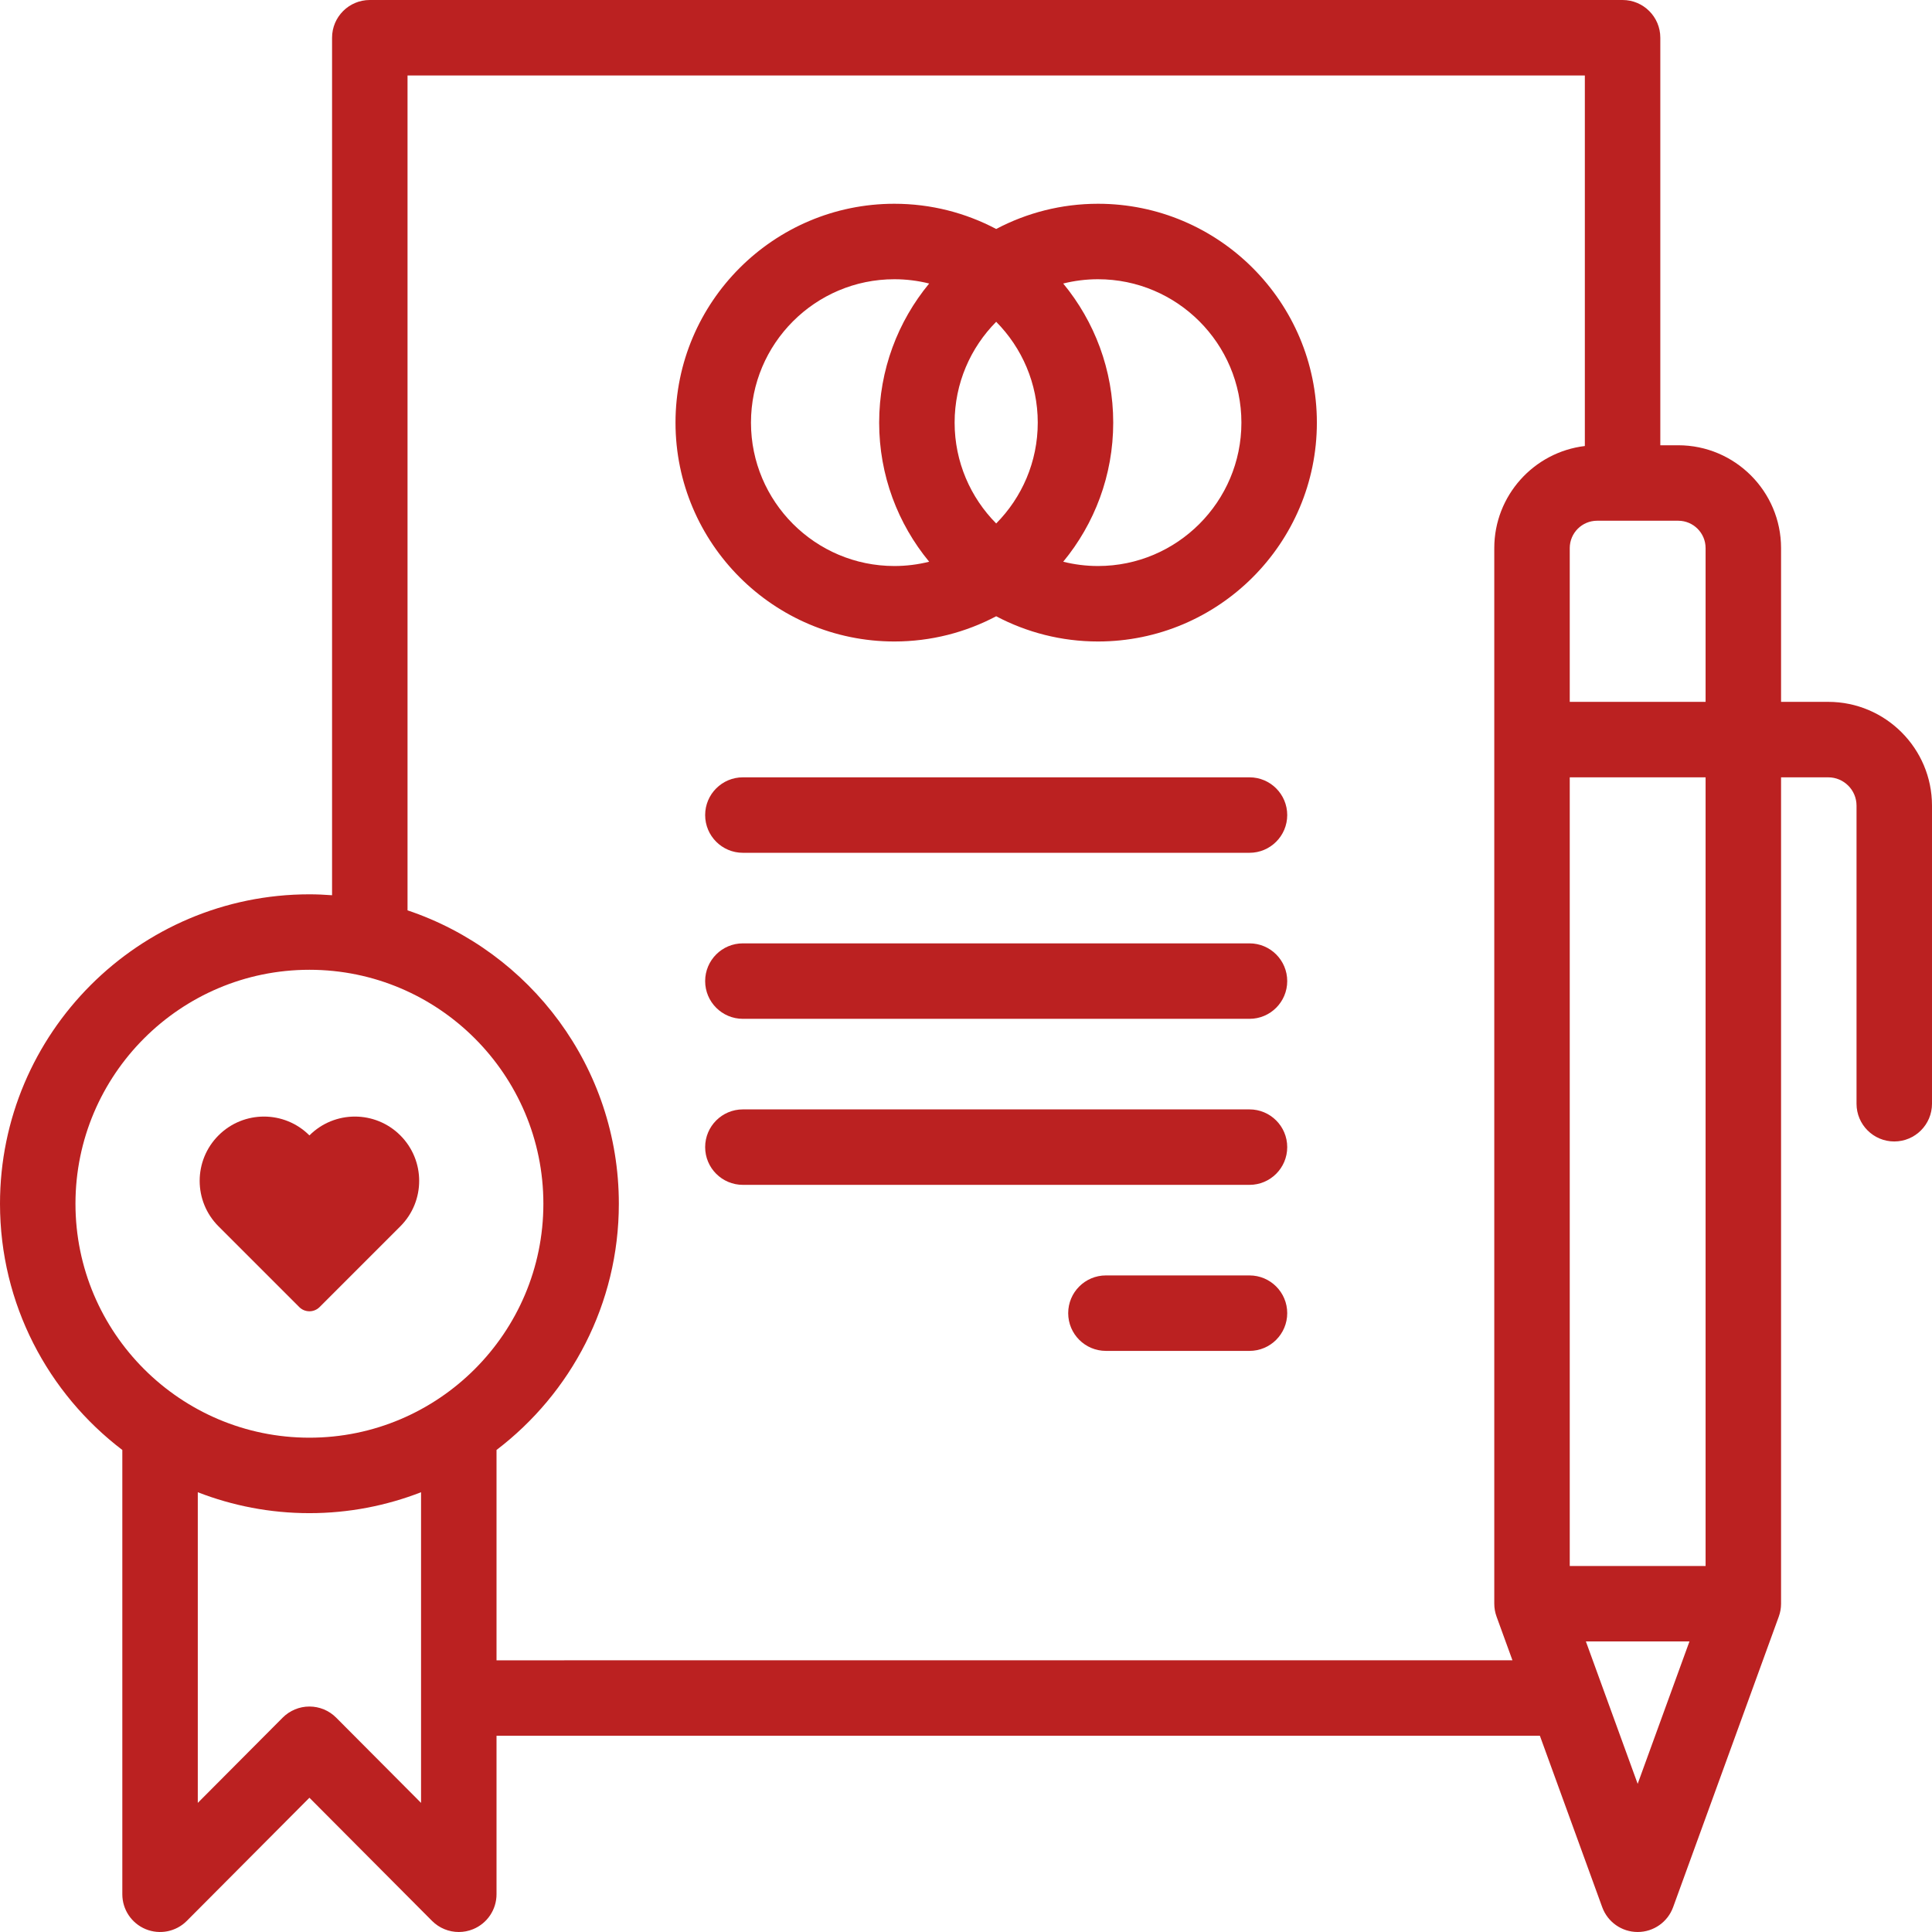 <?xml version="1.0"?>
<svg xmlns="http://www.w3.org/2000/svg" xmlns:xlink="http://www.w3.org/1999/xlink" xmlns:svgjs="http://svgjs.com/svgjs" version="1.1" width="512" height="512" x="0" y="0" viewBox="0 0 512 512" style="enable-background:new 0 0 512 512" xml:space="preserve" class=""><g><g xmlns="http://www.w3.org/2000/svg" id="XMLID_553_"><path id="XMLID_573_" d="m290.985 54c-9.739 0-18.918 2.424-26.984 6.683-8.067-4.259-17.246-6.683-26.985-6.683-31.981 0-58 26.019-58 58s26.019 58 58 58c9.739 0 18.918-2.424 26.984-6.683 8.067 4.259 17.246 6.683 26.984 6.683 31.981 0 58-26.019 58-58s-26.018-58-57.999-58zm-26.985 84.724c-6.805-6.87-11.016-16.314-11.016-26.724s4.212-19.854 11.016-26.724c6.805 6.87 11.016 16.314 11.016 26.724s-4.211 19.854-11.016 26.724zm-64.984-26.724c0-20.953 17.047-38 38-38 3.18 0 6.268.398 9.222 1.137-8.276 10.028-13.253 22.875-13.253 36.863s4.977 26.834 13.253 36.863c-2.954.739-6.042 1.137-9.222 1.137-20.953 0-38-17.047-38-38zm91.969 38c-3.18 0-6.268-.398-9.222-1.137 8.276-10.028 13.253-22.875 13.253-36.863s-4.977-26.834-13.253-36.863c2.954-.739 6.042-1.137 9.222-1.137 20.953 0 38 17.047 38 38s-17.047 38-38 38z" fill="#bb2121" data-original="#000000" style="" class=""/><path id="XMLID_1134_" d="m331.127 206h-134.254c-5.522 0-10 4.477-10 10s4.478 10 10 10h134.254c5.522 0 10-4.477 10-10s-4.477-10-10-10z" fill="#bb2121" data-original="#000000" style="" class=""/><path id="XMLID_1216_" d="m331.127 250h-134.254c-5.522 0-10 4.477-10 10s4.478 10 10 10h134.254c5.522 0 10-4.477 10-10s-4.477-10-10-10z" fill="#bb2121" data-original="#000000" style="" class=""/><path id="XMLID_1217_" d="m331.127 338h-38.044c-5.522 0-10 4.477-10 10s4.478 10 10 10h38.044c5.522 0 10-4.477 10-10s-4.477-10-10-10z" fill="#bb2121" data-original="#000000" style="" class=""/><path id="XMLID_1228_" d="m331.127 294h-134.254c-5.522 0-10 4.477-10 10s4.478 10 10 10h134.254c5.522 0 10-4.477 10-10s-4.477-10-10-10z" fill="#bb2121" data-original="#000000" style="" class=""/><path id="XMLID_1232_" d="m79.305 346.387c1.489 1.489 3.902 1.489 5.39 0l21.399-21.399c6.654-6.654 6.654-17.441 0-24.094-6.653-6.654-17.441-6.654-24.094 0-6.653-6.654-17.441-6.654-24.094 0-6.654 6.654-6.654 17.441 0 24.094z" fill="#bb2121" data-original="#000000" style="" class=""/><path id="XMLID_1236_" d="m484.5 186h-12.5v-40.75c0-15.026-12.225-27.25-27.25-27.25h-4.75v-108c0-5.523-4.478-10-10-10h-332c-5.522 0-10 4.477-10 10v227.247c-1.984-.144-3.98-.243-6-.243-45.215 0-82 36.785-82 82 0 26.594 12.735 50.262 32.417 65.254v117.742c0 4.048 2.441 7.698 6.183 9.243 3.741 1.544 8.047.683 10.903-2.187l32.497-32.636 32.497 32.636c1.914 1.922 4.479 2.944 7.088 2.944 1.285 0 2.581-.248 3.815-.758 3.741-1.545 6.183-5.194 6.183-9.243v-42h276.504l16.515 45.417c1.437 3.952 5.192 6.583 9.397 6.583s7.961-2.631 9.397-6.583l28-77c.398-1.095.603-2.252.603-3.417v-218.999h12.5c4.136 0 7.5 3.364 7.5 7.5v79c0 5.523 4.478 10 10 10s10-4.477 10-10v-79c.001-15.164-12.336-27.5-27.499-27.5zm-68.5 229v-209h36v209zm36-269.75v40.75h-36v-40.75c0-3.998 3.252-7.25 7.25-7.25h21.5c3.998 0 7.25 3.252 7.25 7.25zm-432 173.753c0-34.187 27.813-62 62-62s62 27.813 62 62-27.813 62-62 62-62-27.813-62-62zm69.086 136.189c-1.876-1.884-4.427-2.944-7.086-2.944s-5.21 1.06-7.086 2.944l-22.497 22.593v-82.326c9.184 3.566 19.154 5.544 29.583 5.544s20.399-1.978 29.583-5.544v82.326zm42.497-15.192v-55.743c19.682-14.992 32.417-38.659 32.417-65.254 0-36.127-23.495-66.851-56-77.75v-221.253h312v98.201c-13.498 1.612-24 13.124-24 27.049v279.75c0 1.166.204 2.322.603 3.417l4.212 11.583zm302.417 32.738-13.723-37.738h27.446z" fill="#bb2121" data-original="#000000" style="" class=""/></g></g></svg>
